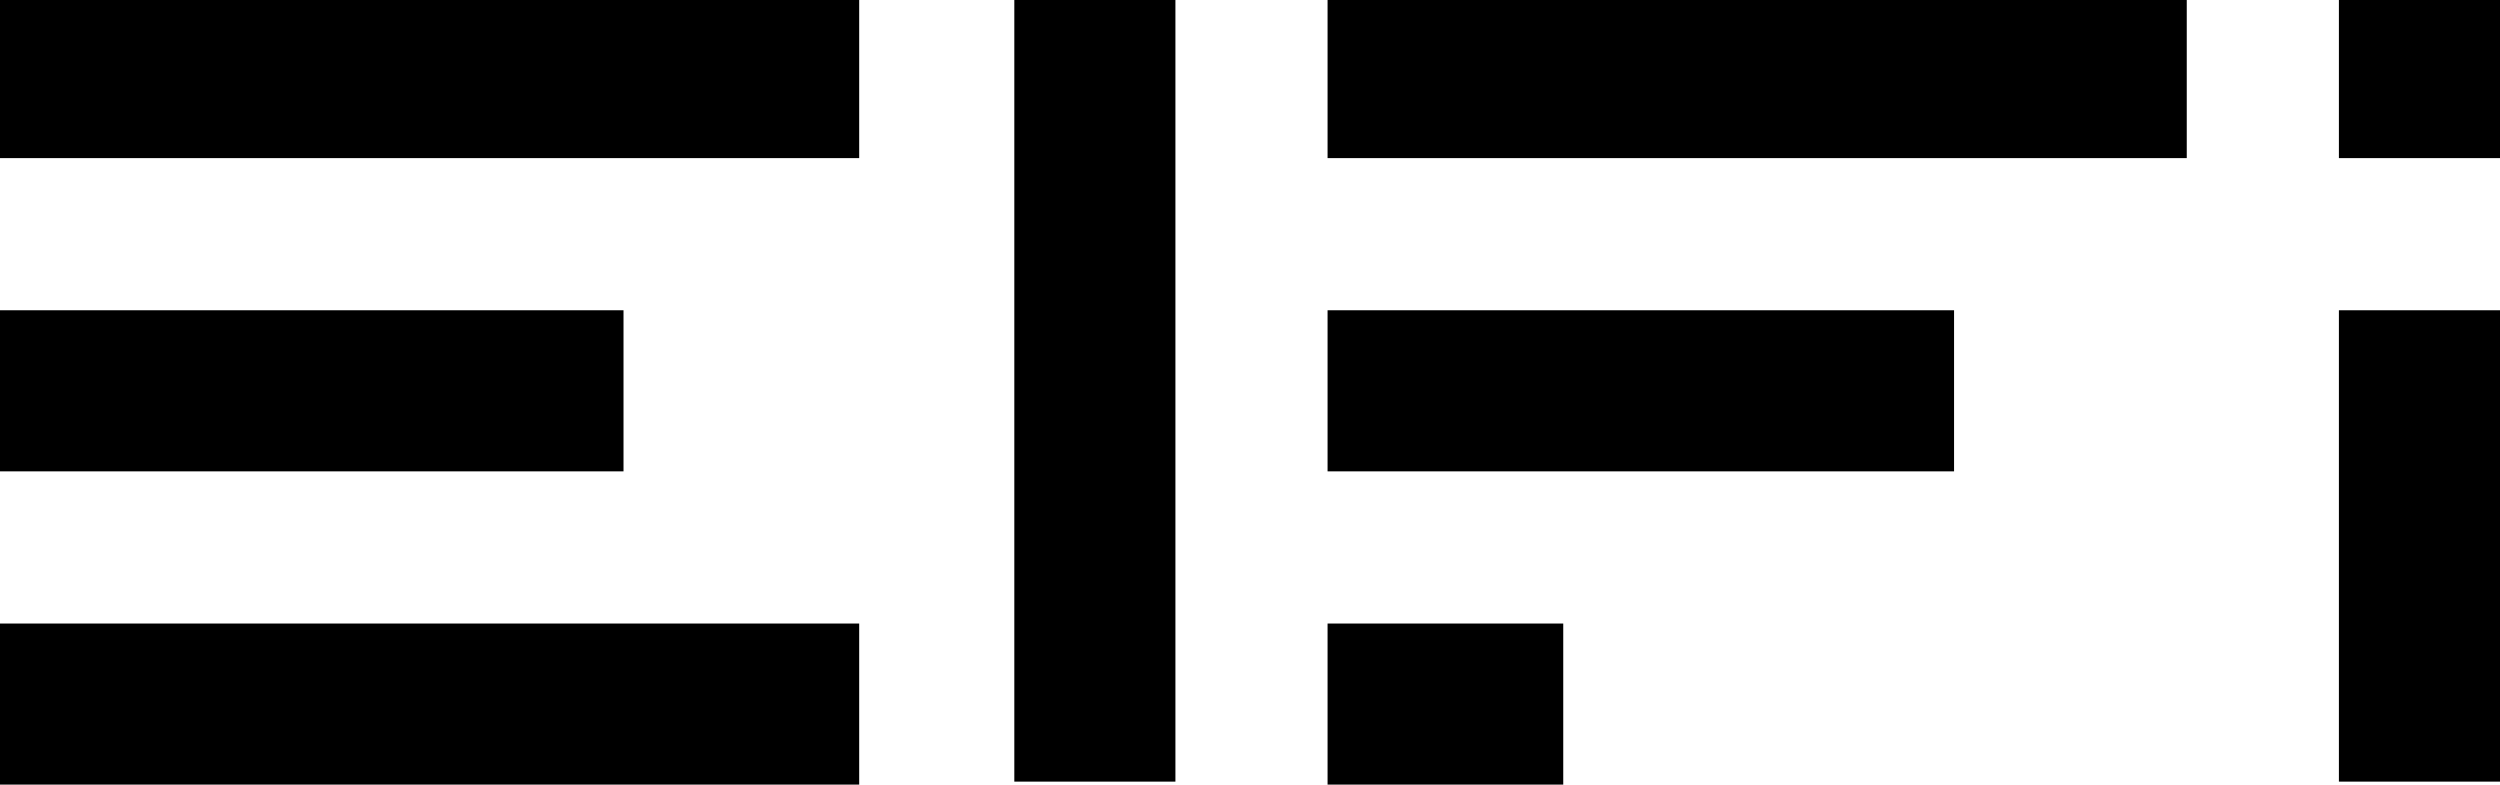 <?xml version="1.0" encoding="UTF-8"?>
<svg id="Layer_1" data-name="Layer 1" xmlns="http://www.w3.org/2000/svg" viewBox="0 0 838 263">
  <defs>
    <style>
      .cls-1 {
        fill: #000000;
      }
    </style>
  </defs>
  <rect class="cls-1" x="0" y="209" width="288" height="54"/>
  <rect class="cls-1" x="445" width="288" height="53"/>
  <rect class="cls-1" x="0" width="288" height="53"/>
  <rect class="cls-1" x="340" width="54" height="262"/>
  <rect class="cls-1" x="445" y="104" width="210" height="54"/>
  <rect class="cls-1" x="0" y="104" width="209" height="54"/>
  <rect class="cls-1" x="784" y="104" width="54" height="158"/>
  <rect class="cls-1" x="445" y="209" width="79" height="54"/>
  <rect class="cls-1" x="784" width="54" height="53"/>
</svg>